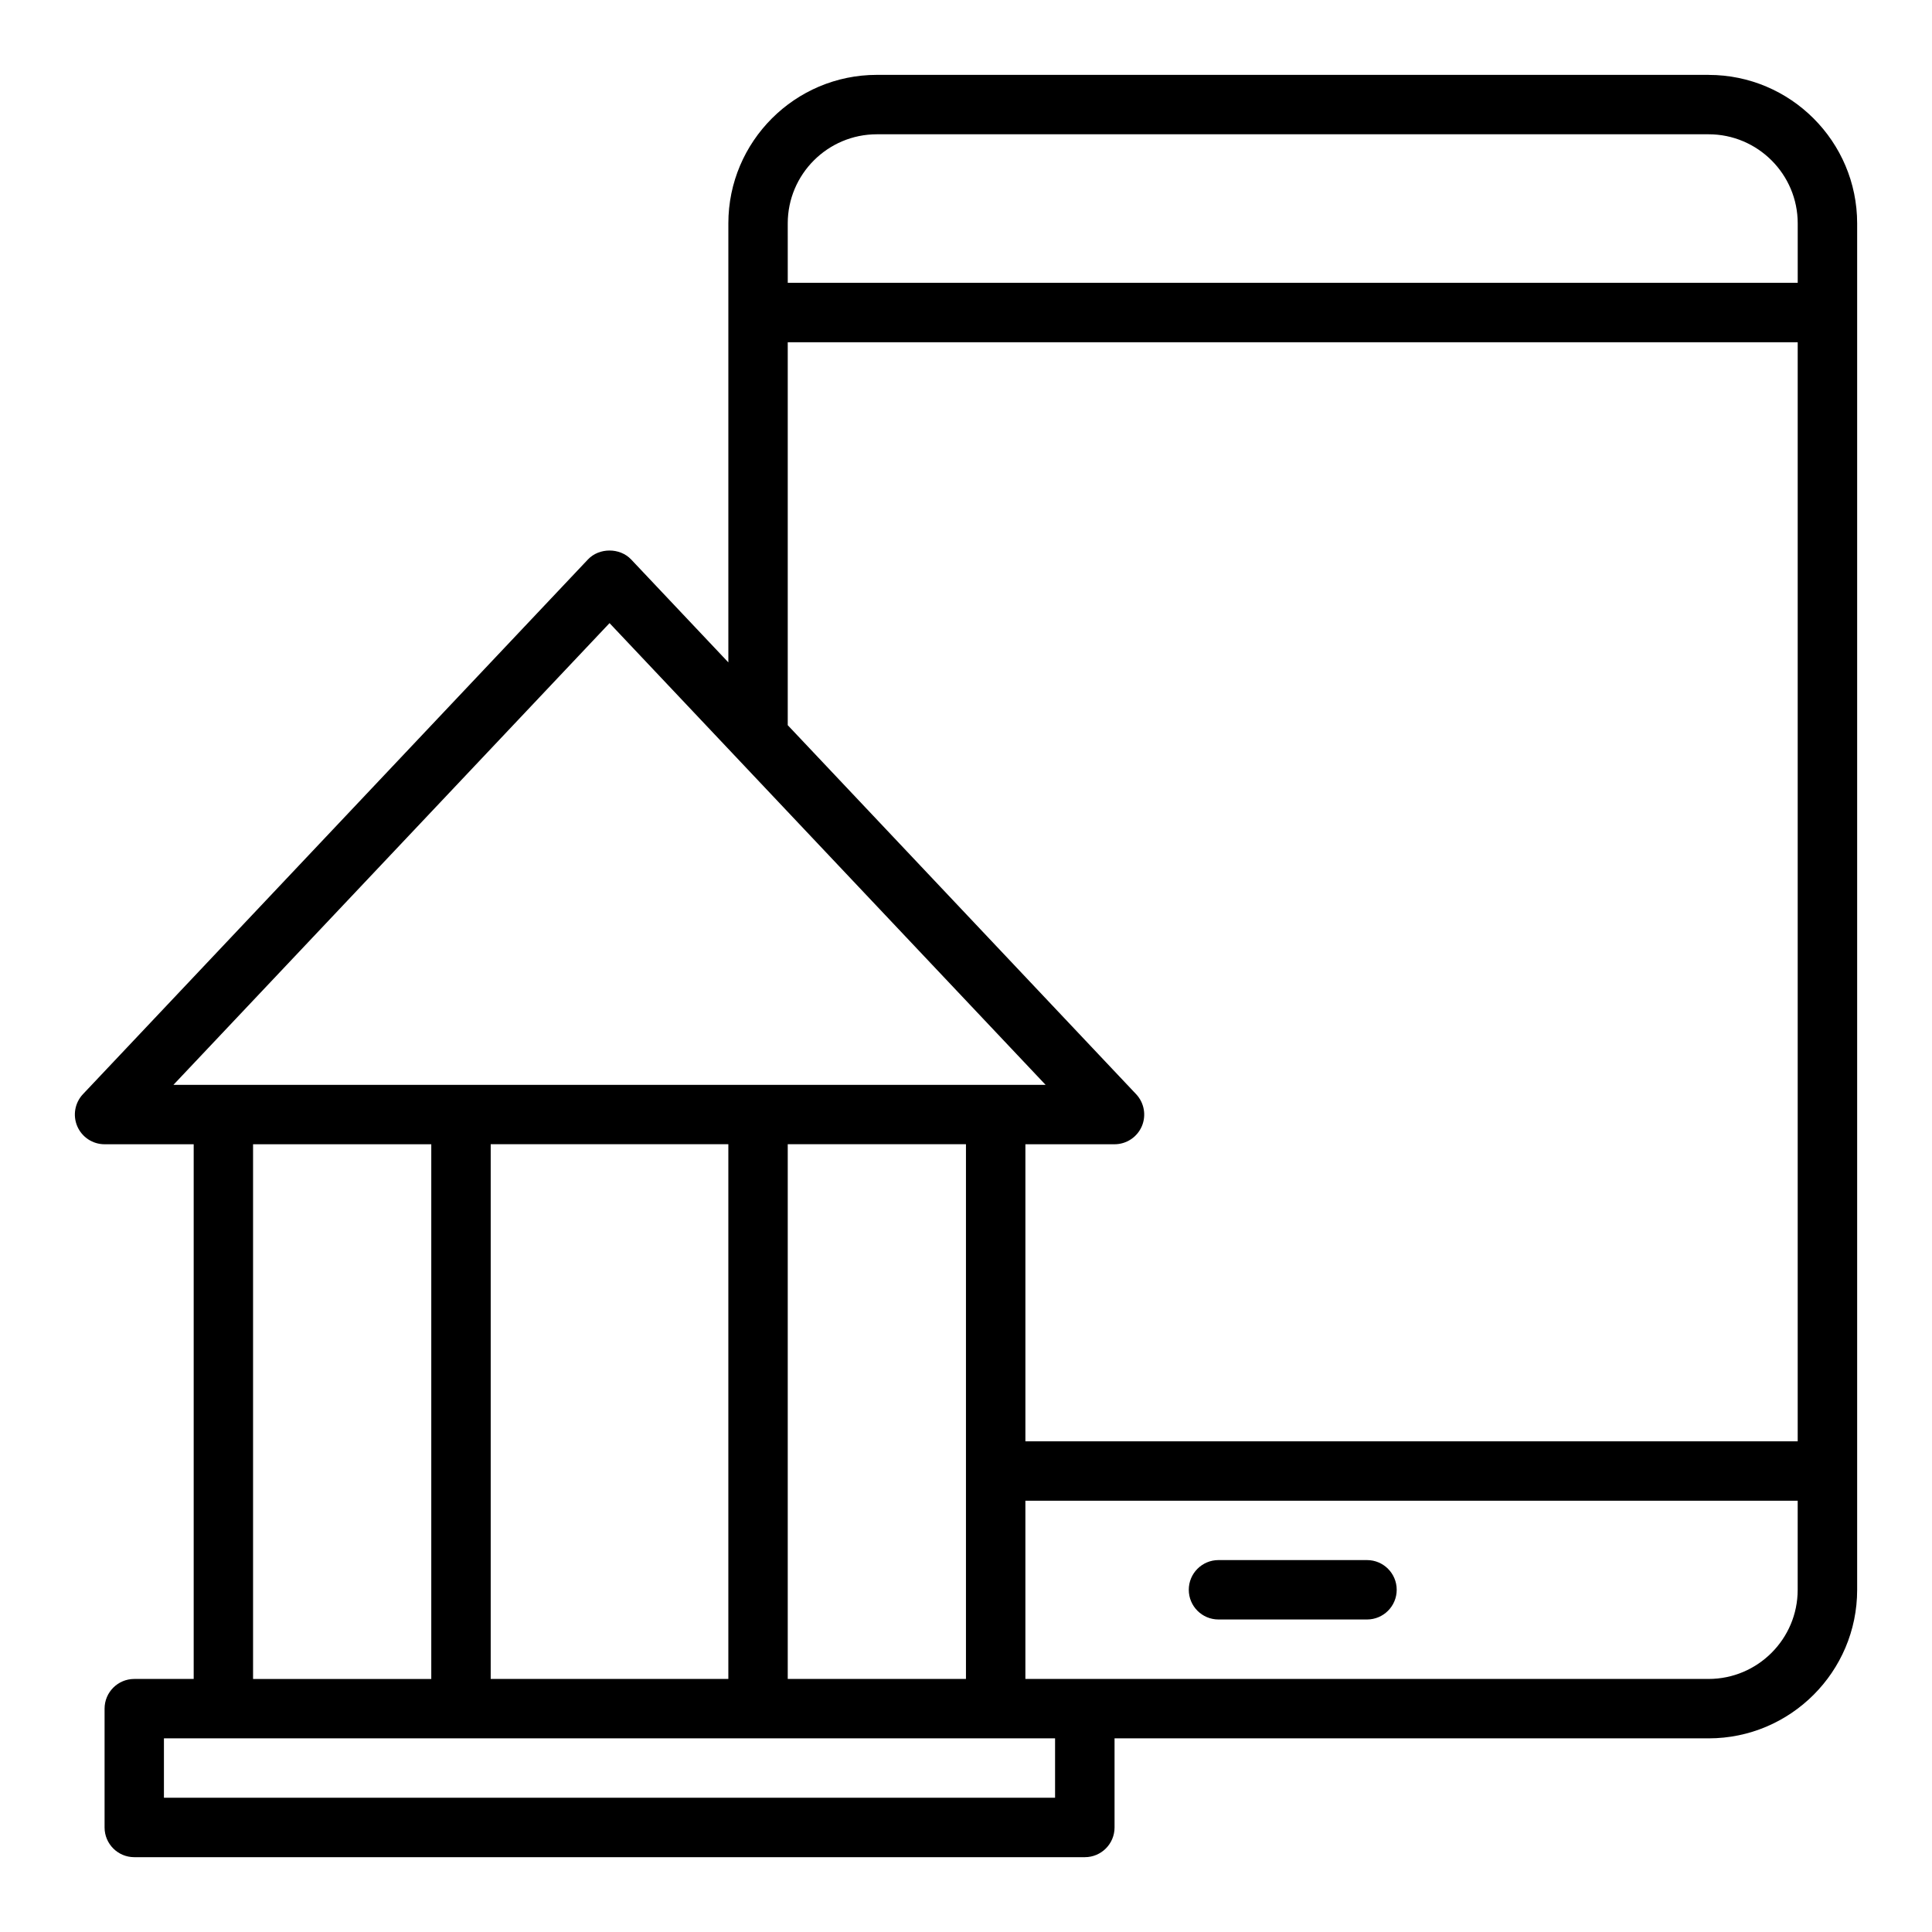 <?xml version="1.0" encoding="UTF-8"?>
<!-- Uploaded to: SVG Repo, www.svgrepo.com, Generator: SVG Repo Mixer Tools -->
<svg fill="#000000" width="800px" height="800px" version="1.1" viewBox="144 144 512 512" xmlns="http://www.w3.org/2000/svg">
 <g>
  <path d="m596.8 163.84h-220.42c-21.703 0-39.359 17.66-39.359 39.359v116.34l-25.77-27.285c-2.977-3.148-8.473-3.144-11.441 0.004l-133.82 141.7c-2.156 2.281-2.75 5.637-1.508 8.523 1.246 2.891 4.086 4.758 7.231 4.758h23.617v141.7h-15.746c-4.348 0-7.871 3.523-7.871 7.871v31.488c0 4.348 3.523 7.871 7.871 7.871h251.91c4.348 0 7.871-3.523 7.871-7.871v-23.617h157.44c21.703 0 39.359-17.66 39.359-39.359v-362.11c0-21.703-17.66-39.363-39.359-39.363zm-244.04 39.363c0-13.023 10.594-23.617 23.617-23.617h220.42c13.023 0 23.617 10.594 23.617 23.617v15.742h-267.65zm0 132.98v-101.49h267.65v291.27h-204.67v-78.723h23.617c3.144 0 5.984-1.867 7.231-4.754 1.242-2.887 0.648-6.234-1.508-8.523zm0 252.75v-141.7h47.23v141.7zm-78.719 0v-141.7h62.977v141.7zm31.492-279.8 115.56 122.36h-231.13zm-94.469 138.11h47.23v141.7h-47.23zm212.54 173.18h-236.16v-15.742h236.16zm196.8-55.102c0 13.023-10.594 23.617-23.617 23.617h-181.05v-47.23h204.67z"/>
  <path d="m466.91 573.18h39.359c4.348 0 7.871-3.523 7.871-7.871s-3.523-7.871-7.871-7.871h-39.359c-4.348 0-7.871 3.523-7.871 7.871s3.523 7.871 7.871 7.871z"/>
 </g>
</svg>